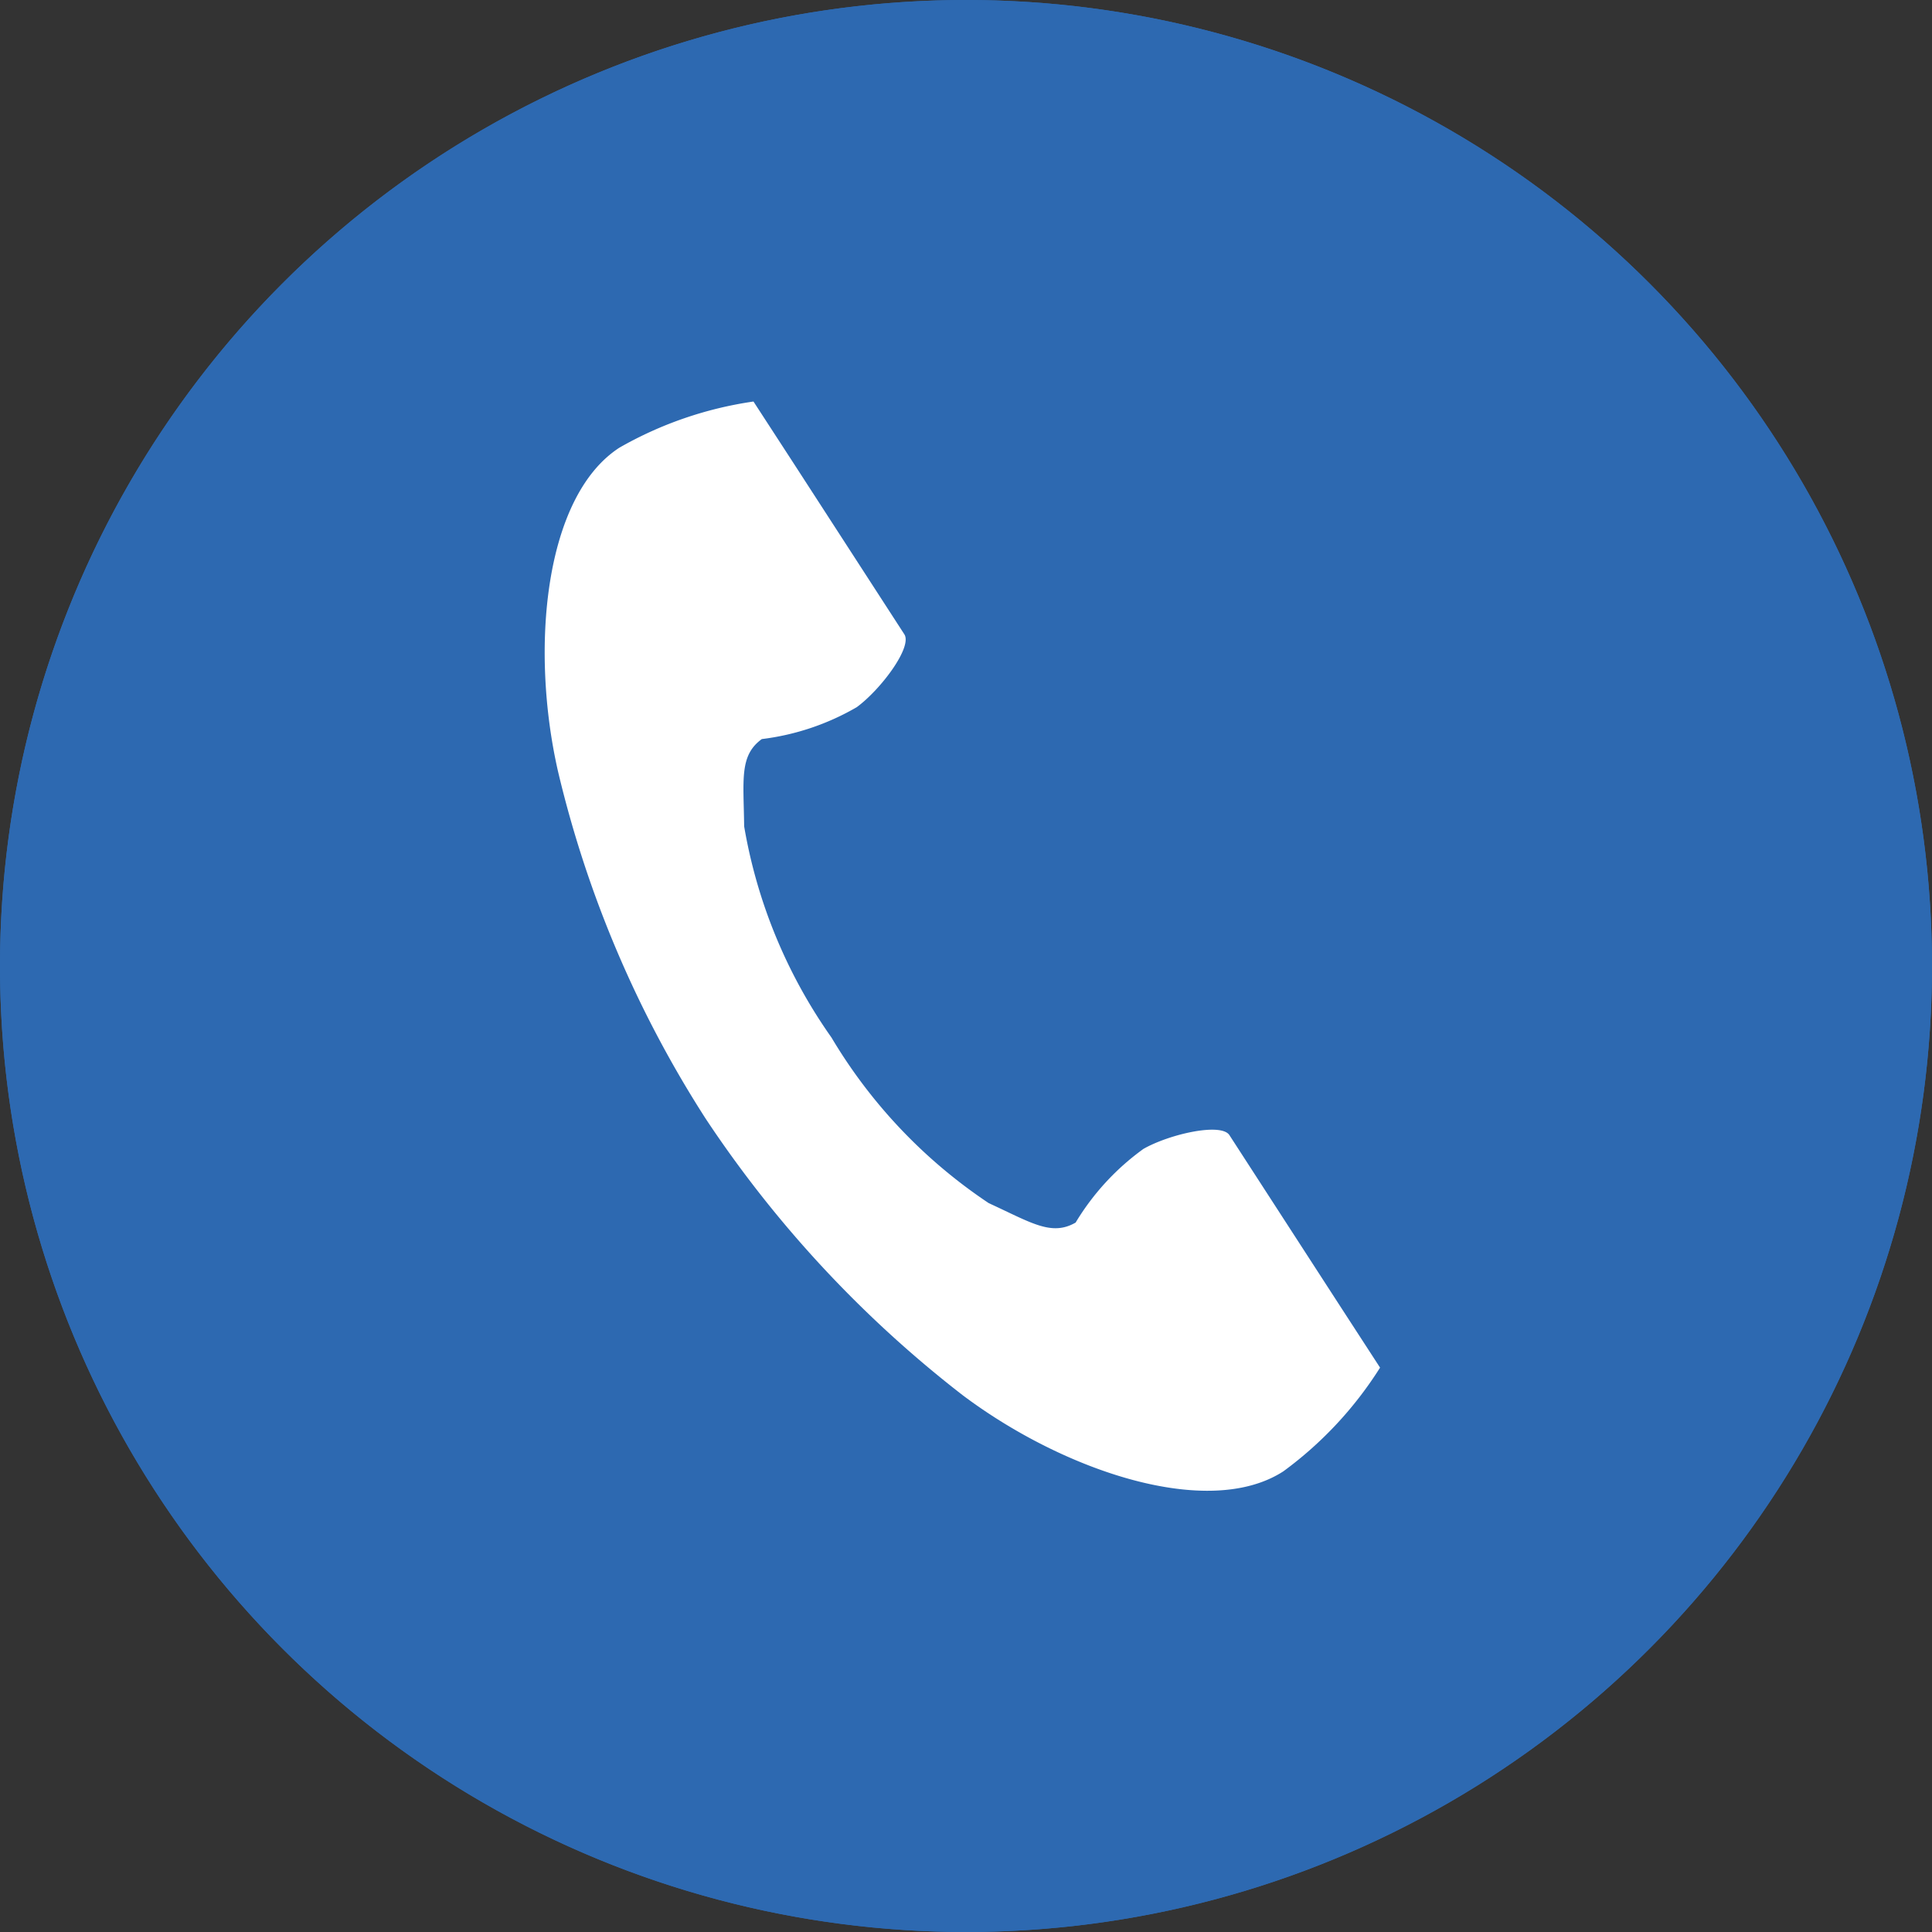 <svg xmlns="http://www.w3.org/2000/svg" width="35" height="35"><rect width="100%" height="100%" fill="#333333" stroke="none"/><defs><style>.a{fill:#2d69b1}</style></defs><g transform="translate(-125 -2194.966)"><circle class="a" cx="17.5" cy="17.5" r="17.5" transform="translate(125 2194.966)"/><path class="a" d="M142.5 2196.966a15.5 15.5 0 00-10.96 26.46 15.5 15.5 0 1021.92-21.92 15.4 15.4 0 00-10.96-4.54m0-2a17.5 17.5 0 11-17.5 17.5 17.5 17.5 0 0117.5-17.5z"/><path d="M136.221 2203.076c-1.356.88-1.623 3.629-1.111 5.869a20.239 20.239 0 002.676 6.29 21.019 21.019 0 004.652 5.005c1.837 1.381 4.456 2.259 5.812 1.38a6.868 6.868 0 001.751-1.878l-.729-1.123-2-3.089c-.149-.23-1.083-.02-1.557.249a4.516 4.516 0 00-1.229 1.335c-.439.253-.806 0-1.574-.352a9.349 9.349 0 01-2.849-3 9.348 9.348 0 01-1.582-3.826c-.01-.845-.09-1.283.32-1.581a4.516 4.516 0 001.72-.578c.439-.323 1.011-1.09.862-1.32l-2-3.089-.733-1.128a6.868 6.868 0 00-2.429.836z" fill="#fff"/></g></svg>